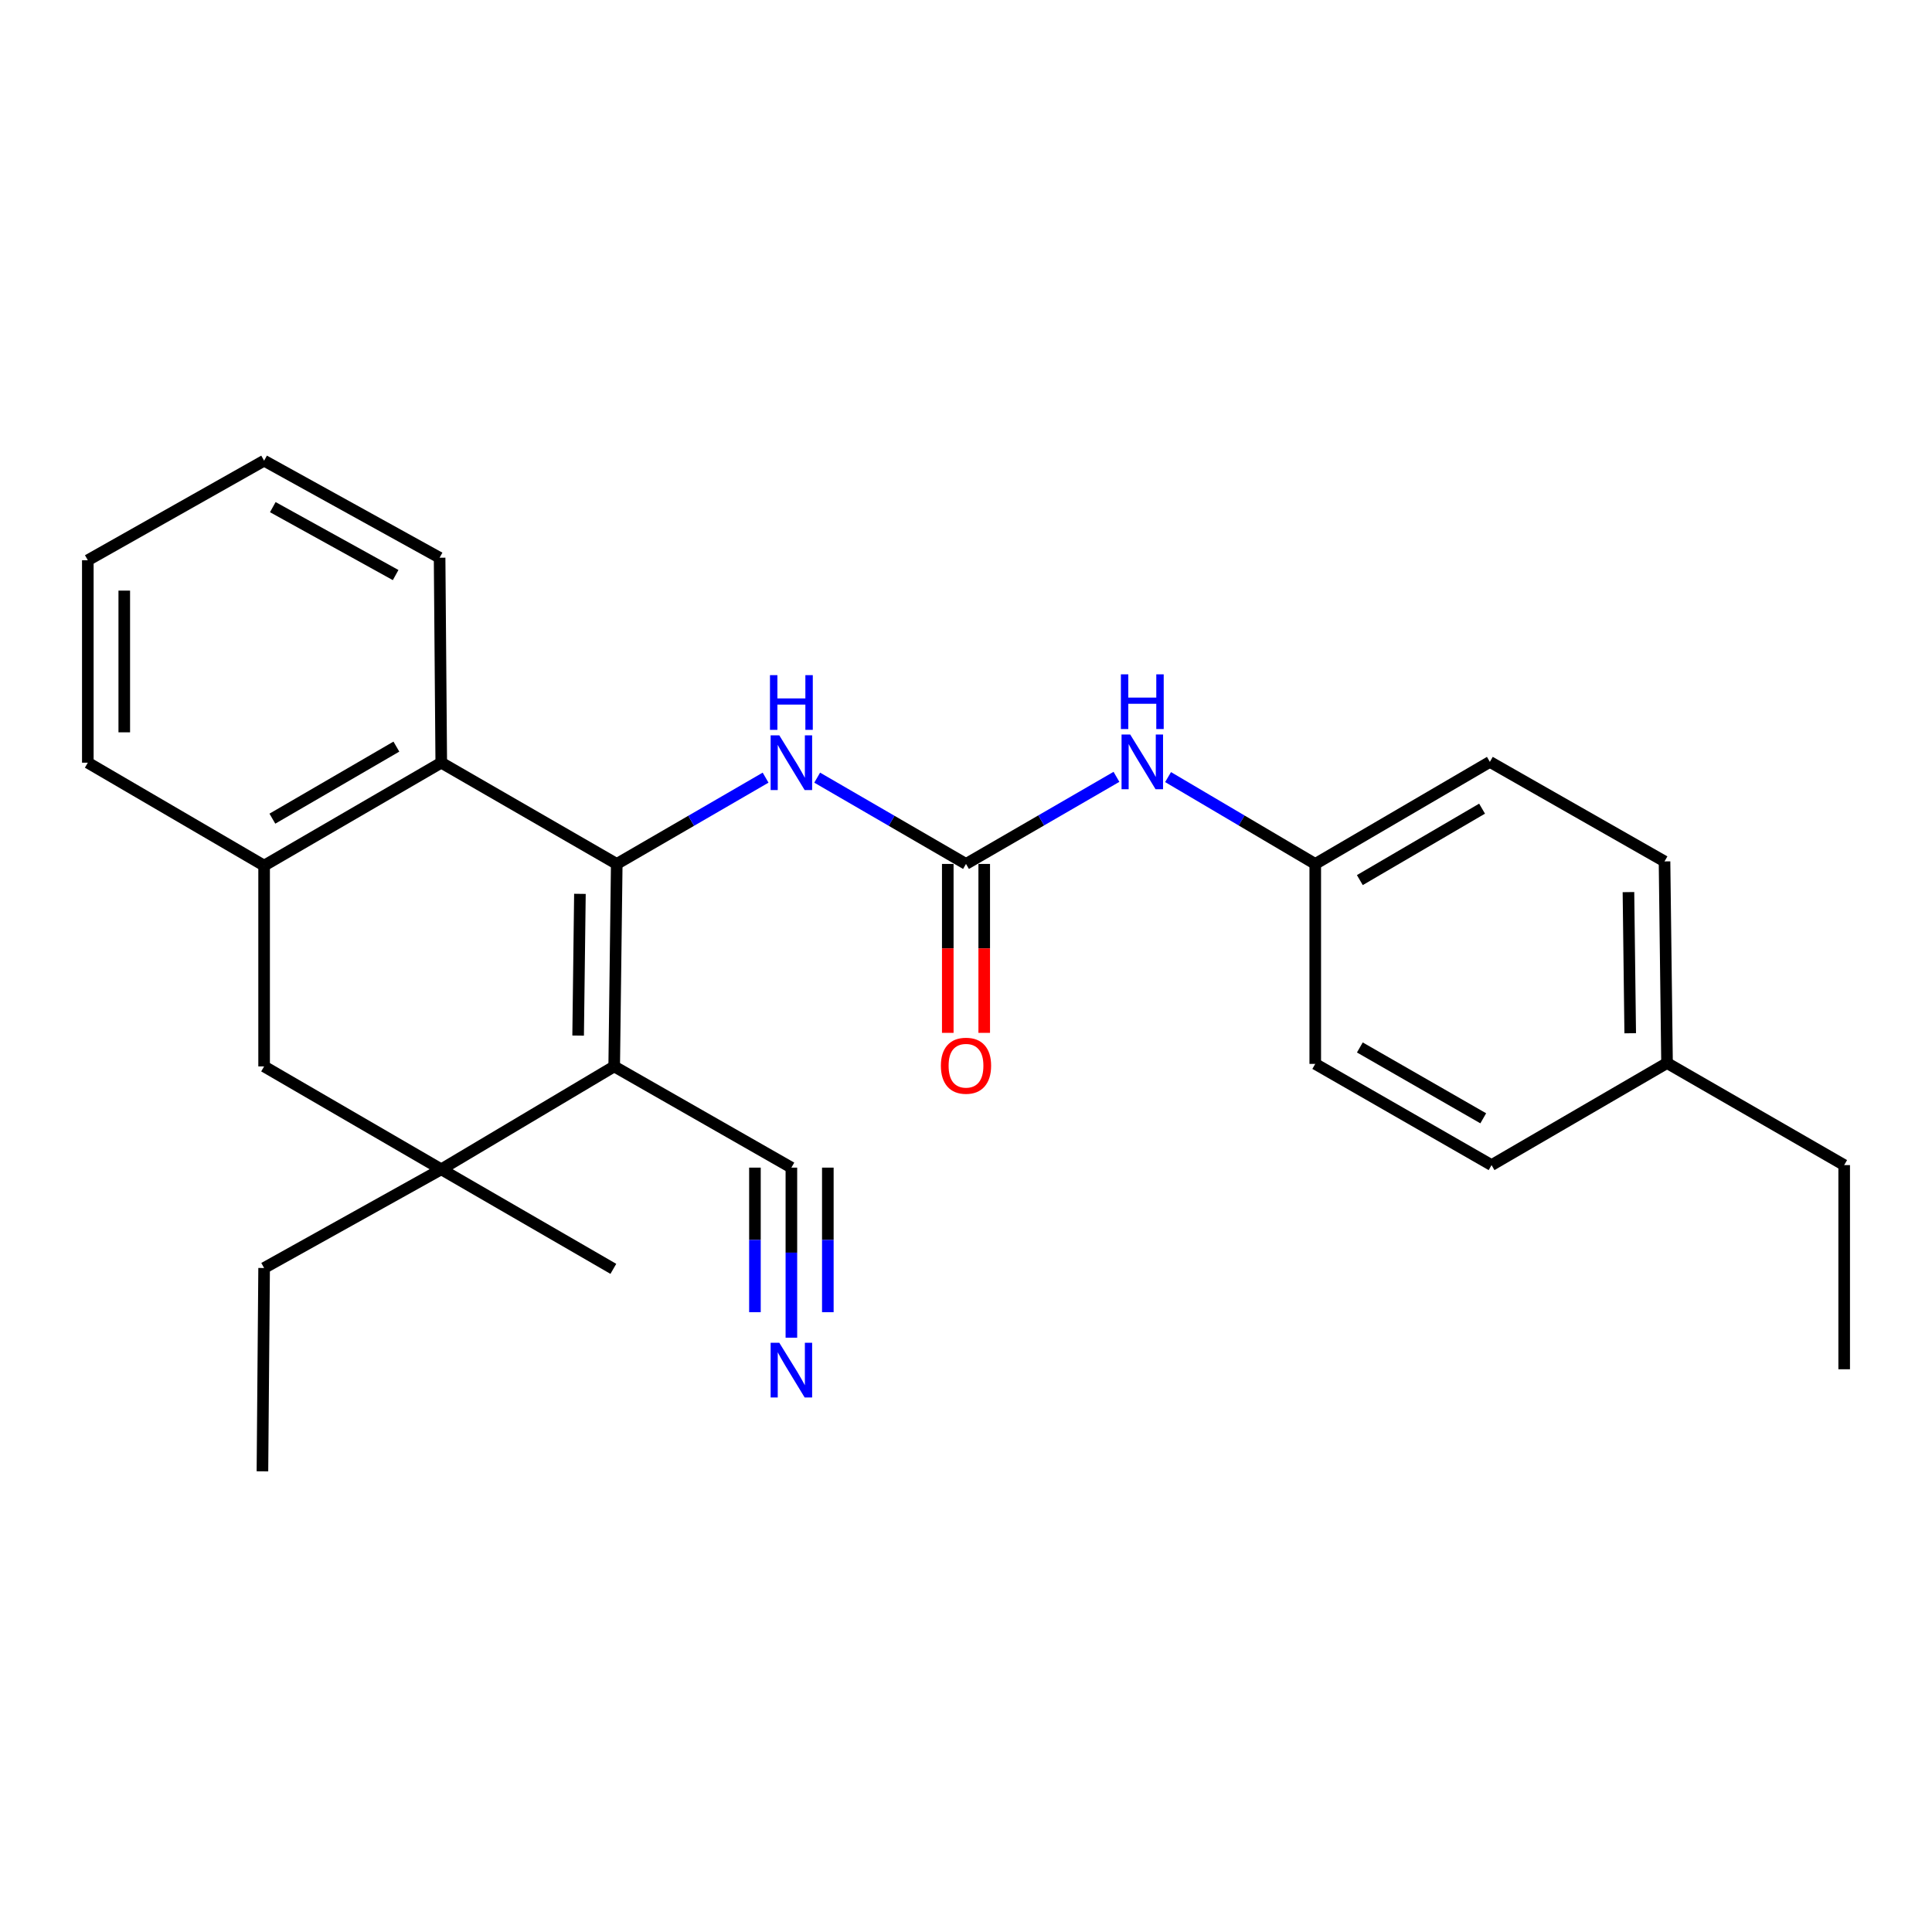 <?xml version='1.0' encoding='iso-8859-1'?>
<svg version='1.1' baseProfile='full'
              xmlns='http://www.w3.org/2000/svg'
                      xmlns:rdkit='http://www.rdkit.org/xml'
                      xmlns:xlink='http://www.w3.org/1999/xlink'
                  xml:space='preserve'
width='1000px' height='1000px' viewBox='0 0 1000 1000'>
<!-- END OF HEADER -->
<rect style='opacity:1.0;fill:#FFFFFF;stroke:none' width='1000' height='1000' x='0' y='0'> </rect>
<path class='bond-0' d='M 319.228,447.174 L 317.907,551.977' style='fill:none;fill-rule:evenodd;stroke:#000000;stroke-width:6px;stroke-linecap:butt;stroke-linejoin:miter;stroke-opacity:1' />
<path class='bond-0' d='M 300.165,462.657 L 299.24,536.019' style='fill:none;fill-rule:evenodd;stroke:#000000;stroke-width:6px;stroke-linecap:butt;stroke-linejoin:miter;stroke-opacity:1' />
<path class='bond-2' d='M 319.228,447.174 L 228.396,394.767' style='fill:none;fill-rule:evenodd;stroke:#000000;stroke-width:6px;stroke-linecap:butt;stroke-linejoin:miter;stroke-opacity:1' />
<path class='bond-4' d='M 319.228,447.174 L 357.747,424.841' style='fill:none;fill-rule:evenodd;stroke:#000000;stroke-width:6px;stroke-linecap:butt;stroke-linejoin:miter;stroke-opacity:1' />
<path class='bond-4' d='M 357.747,424.841 L 396.267,402.508' style='fill:none;fill-rule:evenodd;stroke:#0000FF;stroke-width:6px;stroke-linecap:butt;stroke-linejoin:miter;stroke-opacity:1' />
<path class='bond-1' d='M 317.907,551.977 L 228.396,605.233' style='fill:none;fill-rule:evenodd;stroke:#000000;stroke-width:6px;stroke-linecap:butt;stroke-linejoin:miter;stroke-opacity:1' />
<path class='bond-5' d='M 317.907,551.977 L 409.619,604.363' style='fill:none;fill-rule:evenodd;stroke:#000000;stroke-width:6px;stroke-linecap:butt;stroke-linejoin:miter;stroke-opacity:1' />
<path class='bond-13' d='M 228.396,605.233 L 136.705,656.319' style='fill:none;fill-rule:evenodd;stroke:#000000;stroke-width:6px;stroke-linecap:butt;stroke-linejoin:miter;stroke-opacity:1' />
<path class='bond-14' d='M 228.396,605.233 L 317.467,656.759' style='fill:none;fill-rule:evenodd;stroke:#000000;stroke-width:6px;stroke-linecap:butt;stroke-linejoin:miter;stroke-opacity:1' />
<path class='bond-26' d='M 228.396,605.233 L 136.705,551.977' style='fill:none;fill-rule:evenodd;stroke:#000000;stroke-width:6px;stroke-linecap:butt;stroke-linejoin:miter;stroke-opacity:1' />
<path class='bond-6' d='M 228.396,394.767 L 136.705,448.044' style='fill:none;fill-rule:evenodd;stroke:#000000;stroke-width:6px;stroke-linecap:butt;stroke-linejoin:miter;stroke-opacity:1' />
<path class='bond-6' d='M 205.164,386.446 L 140.981,423.74' style='fill:none;fill-rule:evenodd;stroke:#000000;stroke-width:6px;stroke-linecap:butt;stroke-linejoin:miter;stroke-opacity:1' />
<path class='bond-19' d='M 228.396,394.767 L 227.537,288.675' style='fill:none;fill-rule:evenodd;stroke:#000000;stroke-width:6px;stroke-linecap:butt;stroke-linejoin:miter;stroke-opacity:1' />
<path class='bond-3' d='M 500,447.174 L 461.486,424.842' style='fill:none;fill-rule:evenodd;stroke:#000000;stroke-width:6px;stroke-linecap:butt;stroke-linejoin:miter;stroke-opacity:1' />
<path class='bond-3' d='M 461.486,424.842 L 422.971,402.509' style='fill:none;fill-rule:evenodd;stroke:#0000FF;stroke-width:6px;stroke-linecap:butt;stroke-linejoin:miter;stroke-opacity:1' />
<path class='bond-9' d='M 500,447.174 L 538.937,424.633' style='fill:none;fill-rule:evenodd;stroke:#000000;stroke-width:6px;stroke-linecap:butt;stroke-linejoin:miter;stroke-opacity:1' />
<path class='bond-9' d='M 538.937,424.633 L 577.875,402.091' style='fill:none;fill-rule:evenodd;stroke:#0000FF;stroke-width:6px;stroke-linecap:butt;stroke-linejoin:miter;stroke-opacity:1' />
<path class='bond-10' d='M 490.567,447.174 L 490.567,490.891' style='fill:none;fill-rule:evenodd;stroke:#000000;stroke-width:6px;stroke-linecap:butt;stroke-linejoin:miter;stroke-opacity:1' />
<path class='bond-10' d='M 490.567,490.891 L 490.567,534.608' style='fill:none;fill-rule:evenodd;stroke:#FF0000;stroke-width:6px;stroke-linecap:butt;stroke-linejoin:miter;stroke-opacity:1' />
<path class='bond-10' d='M 509.433,447.174 L 509.433,490.891' style='fill:none;fill-rule:evenodd;stroke:#000000;stroke-width:6px;stroke-linecap:butt;stroke-linejoin:miter;stroke-opacity:1' />
<path class='bond-10' d='M 509.433,490.891 L 509.433,534.608' style='fill:none;fill-rule:evenodd;stroke:#FF0000;stroke-width:6px;stroke-linecap:butt;stroke-linejoin:miter;stroke-opacity:1' />
<path class='bond-8' d='M 409.619,604.363 L 409.619,648.375' style='fill:none;fill-rule:evenodd;stroke:#000000;stroke-width:6px;stroke-linecap:butt;stroke-linejoin:miter;stroke-opacity:1' />
<path class='bond-8' d='M 409.619,648.375 L 409.619,692.386' style='fill:none;fill-rule:evenodd;stroke:#0000FF;stroke-width:6px;stroke-linecap:butt;stroke-linejoin:miter;stroke-opacity:1' />
<path class='bond-8' d='M 390.753,604.363 L 390.753,641.773' style='fill:none;fill-rule:evenodd;stroke:#000000;stroke-width:6px;stroke-linecap:butt;stroke-linejoin:miter;stroke-opacity:1' />
<path class='bond-8' d='M 390.753,641.773 L 390.753,679.183' style='fill:none;fill-rule:evenodd;stroke:#0000FF;stroke-width:6px;stroke-linecap:butt;stroke-linejoin:miter;stroke-opacity:1' />
<path class='bond-8' d='M 428.486,604.363 L 428.486,641.773' style='fill:none;fill-rule:evenodd;stroke:#000000;stroke-width:6px;stroke-linecap:butt;stroke-linejoin:miter;stroke-opacity:1' />
<path class='bond-8' d='M 428.486,641.773 L 428.486,679.183' style='fill:none;fill-rule:evenodd;stroke:#0000FF;stroke-width:6px;stroke-linecap:butt;stroke-linejoin:miter;stroke-opacity:1' />
<path class='bond-7' d='M 136.705,448.044 L 136.705,551.977' style='fill:none;fill-rule:evenodd;stroke:#000000;stroke-width:6px;stroke-linecap:butt;stroke-linejoin:miter;stroke-opacity:1' />
<path class='bond-20' d='M 136.705,448.044 L 45.455,394.767' style='fill:none;fill-rule:evenodd;stroke:#000000;stroke-width:6px;stroke-linecap:butt;stroke-linejoin:miter;stroke-opacity:1' />
<path class='bond-11' d='M 604.589,402.219 L 642.681,424.696' style='fill:none;fill-rule:evenodd;stroke:#0000FF;stroke-width:6px;stroke-linecap:butt;stroke-linejoin:miter;stroke-opacity:1' />
<path class='bond-11' d='M 642.681,424.696 L 680.772,447.174' style='fill:none;fill-rule:evenodd;stroke:#000000;stroke-width:6px;stroke-linecap:butt;stroke-linejoin:miter;stroke-opacity:1' />
<path class='bond-15' d='M 680.772,447.174 L 680.772,550.667' style='fill:none;fill-rule:evenodd;stroke:#000000;stroke-width:6px;stroke-linecap:butt;stroke-linejoin:miter;stroke-opacity:1' />
<path class='bond-16' d='M 680.772,447.174 L 771.153,394.348' style='fill:none;fill-rule:evenodd;stroke:#000000;stroke-width:6px;stroke-linecap:butt;stroke-linejoin:miter;stroke-opacity:1' />
<path class='bond-16' d='M 703.85,455.538 L 767.116,418.56' style='fill:none;fill-rule:evenodd;stroke:#000000;stroke-width:6px;stroke-linecap:butt;stroke-linejoin:miter;stroke-opacity:1' />
<path class='bond-12' d='M 862.854,550.227 L 861.555,445.864' style='fill:none;fill-rule:evenodd;stroke:#000000;stroke-width:6px;stroke-linecap:butt;stroke-linejoin:miter;stroke-opacity:1' />
<path class='bond-12' d='M 843.795,534.807 L 842.885,461.753' style='fill:none;fill-rule:evenodd;stroke:#000000;stroke-width:6px;stroke-linecap:butt;stroke-linejoin:miter;stroke-opacity:1' />
<path class='bond-21' d='M 862.854,550.227 L 954.545,603.053' style='fill:none;fill-rule:evenodd;stroke:#000000;stroke-width:6px;stroke-linecap:butt;stroke-linejoin:miter;stroke-opacity:1' />
<path class='bond-28' d='M 862.854,550.227 L 772.023,603.053' style='fill:none;fill-rule:evenodd;stroke:#000000;stroke-width:6px;stroke-linecap:butt;stroke-linejoin:miter;stroke-opacity:1' />
<path class='bond-22' d='M 136.705,656.319 L 135.835,761.552' style='fill:none;fill-rule:evenodd;stroke:#000000;stroke-width:6px;stroke-linecap:butt;stroke-linejoin:miter;stroke-opacity:1' />
<path class='bond-18' d='M 680.772,550.667 L 772.023,603.053' style='fill:none;fill-rule:evenodd;stroke:#000000;stroke-width:6px;stroke-linecap:butt;stroke-linejoin:miter;stroke-opacity:1' />
<path class='bond-18' d='M 703.853,542.163 L 767.728,578.833' style='fill:none;fill-rule:evenodd;stroke:#000000;stroke-width:6px;stroke-linecap:butt;stroke-linejoin:miter;stroke-opacity:1' />
<path class='bond-17' d='M 771.153,394.348 L 861.555,445.864' style='fill:none;fill-rule:evenodd;stroke:#000000;stroke-width:6px;stroke-linecap:butt;stroke-linejoin:miter;stroke-opacity:1' />
<path class='bond-23' d='M 227.537,288.675 L 136.705,238.448' style='fill:none;fill-rule:evenodd;stroke:#000000;stroke-width:6px;stroke-linecap:butt;stroke-linejoin:miter;stroke-opacity:1' />
<path class='bond-23' d='M 204.782,297.651 L 141.2,262.492' style='fill:none;fill-rule:evenodd;stroke:#000000;stroke-width:6px;stroke-linecap:butt;stroke-linejoin:miter;stroke-opacity:1' />
<path class='bond-27' d='M 45.455,394.767 L 45.455,289.985' style='fill:none;fill-rule:evenodd;stroke:#000000;stroke-width:6px;stroke-linecap:butt;stroke-linejoin:miter;stroke-opacity:1' />
<path class='bond-27' d='M 64.321,379.05 L 64.321,305.702' style='fill:none;fill-rule:evenodd;stroke:#000000;stroke-width:6px;stroke-linecap:butt;stroke-linejoin:miter;stroke-opacity:1' />
<path class='bond-25' d='M 954.545,603.053 L 954.545,708.726' style='fill:none;fill-rule:evenodd;stroke:#000000;stroke-width:6px;stroke-linecap:butt;stroke-linejoin:miter;stroke-opacity:1' />
<path class='bond-24' d='M 136.705,238.448 L 45.455,289.985' style='fill:none;fill-rule:evenodd;stroke:#000000;stroke-width:6px;stroke-linecap:butt;stroke-linejoin:miter;stroke-opacity:1' />
<path  class='atom-5' d='M 403.359 380.607
L 412.639 395.607
Q 413.559 397.087, 415.039 399.767
Q 416.519 402.447, 416.599 402.607
L 416.599 380.607
L 420.359 380.607
L 420.359 408.927
L 416.479 408.927
L 406.519 392.527
Q 405.359 390.607, 404.119 388.407
Q 402.919 386.207, 402.559 385.527
L 402.559 408.927
L 398.879 408.927
L 398.879 380.607
L 403.359 380.607
' fill='#0000FF'/>
<path  class='atom-5' d='M 398.539 349.455
L 402.379 349.455
L 402.379 361.495
L 416.859 361.495
L 416.859 349.455
L 420.699 349.455
L 420.699 377.775
L 416.859 377.775
L 416.859 364.695
L 402.379 364.695
L 402.379 377.775
L 398.539 377.775
L 398.539 349.455
' fill='#0000FF'/>
<path  class='atom-9' d='M 403.359 695.006
L 412.639 710.006
Q 413.559 711.486, 415.039 714.166
Q 416.519 716.846, 416.599 717.006
L 416.599 695.006
L 420.359 695.006
L 420.359 723.326
L 416.479 723.326
L 406.519 706.926
Q 405.359 705.006, 404.119 702.806
Q 402.919 700.606, 402.559 699.926
L 402.559 723.326
L 398.879 723.326
L 398.879 695.006
L 403.359 695.006
' fill='#0000FF'/>
<path  class='atom-10' d='M 584.991 380.188
L 594.271 395.188
Q 595.191 396.668, 596.671 399.348
Q 598.151 402.028, 598.231 402.188
L 598.231 380.188
L 601.991 380.188
L 601.991 408.508
L 598.111 408.508
L 588.151 392.108
Q 586.991 390.188, 585.751 387.988
Q 584.551 385.788, 584.191 385.108
L 584.191 408.508
L 580.511 408.508
L 580.511 380.188
L 584.991 380.188
' fill='#0000FF'/>
<path  class='atom-10' d='M 580.171 349.036
L 584.011 349.036
L 584.011 361.076
L 598.491 361.076
L 598.491 349.036
L 602.331 349.036
L 602.331 377.356
L 598.491 377.356
L 598.491 364.276
L 584.011 364.276
L 584.011 377.356
L 580.171 377.356
L 580.171 349.036
' fill='#0000FF'/>
<path  class='atom-11' d='M 487 551.617
Q 487 544.817, 490.36 541.017
Q 493.72 537.217, 500 537.217
Q 506.28 537.217, 509.64 541.017
Q 513 544.817, 513 551.617
Q 513 558.497, 509.6 562.417
Q 506.2 566.297, 500 566.297
Q 493.76 566.297, 490.36 562.417
Q 487 558.537, 487 551.617
M 500 563.097
Q 504.32 563.097, 506.64 560.217
Q 509 557.297, 509 551.617
Q 509 546.057, 506.64 543.257
Q 504.32 540.417, 500 540.417
Q 495.68 540.417, 493.32 543.217
Q 491 546.017, 491 551.617
Q 491 557.337, 493.32 560.217
Q 495.68 563.097, 500 563.097
' fill='#FF0000'/>
</svg>
